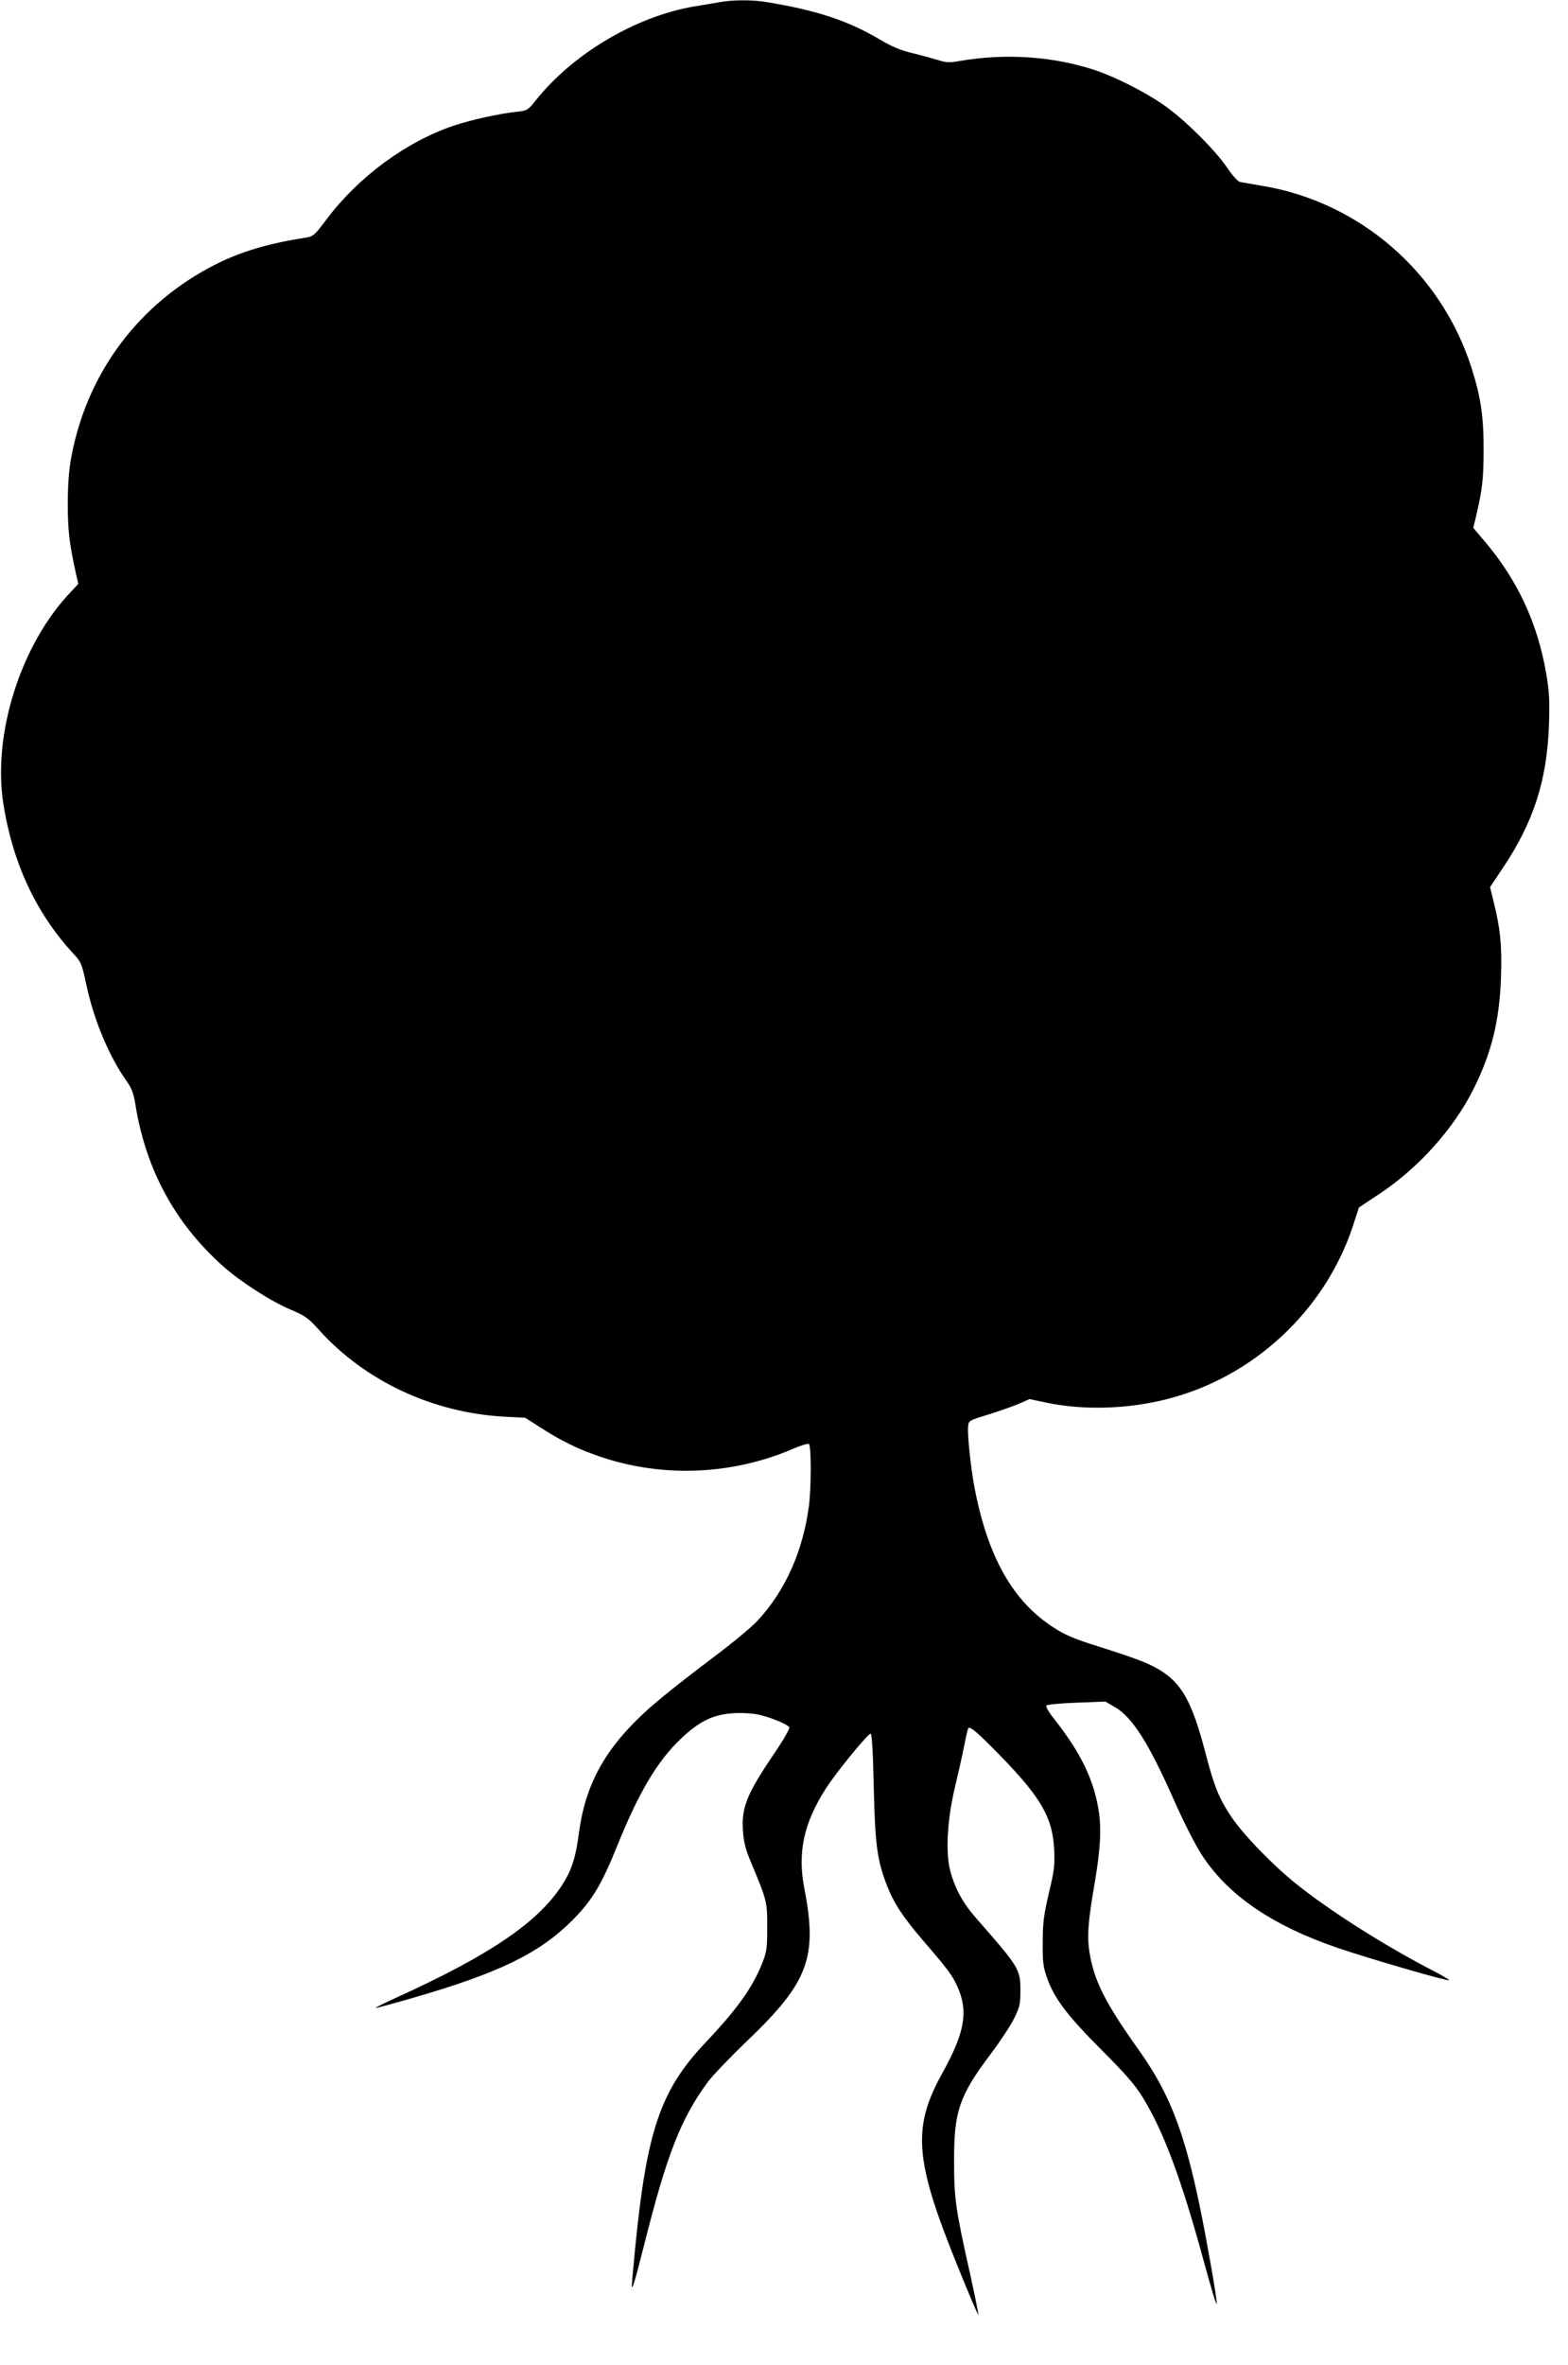 <?xml version="1.0" standalone="no"?>
<!DOCTYPE svg PUBLIC "-//W3C//DTD SVG 20010904//EN"
 "http://www.w3.org/TR/2001/REC-SVG-20010904/DTD/svg10.dtd">
<svg version="1.0" xmlns="http://www.w3.org/2000/svg"
 width="849pt" height="1280pt" viewBox="0 0 849 1280"
 preserveAspectRatio="xMidYMid meet">
<g transform="translate(0,1280) scale(0.1,-0.1)"
fill="#000000" stroke="none">
<path d="M3895 12788 c-27 -5 -89 -15 -137 -23 -316 -54 -655 -255 -857 -508
-43 -54 -46 -56 -105 -62 -97 -11 -239 -42 -336 -74 -260 -87 -518 -277 -691
-507 -62 -83 -74 -94 -107 -99 -202 -31 -349 -74 -487 -142 -422 -211 -708
-593 -791 -1058 -12 -69 -17 -147 -17 -250 1 -141 8 -204 44 -368 l13 -57 -40
-43 c-271 -283 -425 -768 -366 -1147 51 -322 178 -594 380 -812 42 -45 45 -54
69 -165 40 -191 124 -392 220 -526 27 -39 37 -66 47 -130 57 -349 215 -639
473 -869 94 -84 258 -190 365 -235 78 -33 97 -46 150 -105 250 -280 615 -452
1004 -475 l118 -6 81 -52 c111 -72 209 -120 329 -160 335 -113 709 -97 1033
41 45 20 87 33 93 29 13 -8 13 -234 0 -335 -32 -244 -128 -460 -278 -621 -30
-33 -136 -121 -236 -196 -100 -75 -226 -173 -281 -219 -283 -232 -411 -440
-450 -732 -16 -120 -34 -185 -72 -252 -124 -217 -387 -401 -925 -645 -59 -27
-106 -50 -104 -52 1 -2 90 22 197 53 472 136 691 243 870 423 106 107 157 193
240 399 117 290 218 461 345 581 100 96 177 133 287 139 45 3 103 -1 136 -8
63 -14 155 -52 165 -68 4 -6 -32 -69 -80 -139 -152 -225 -180 -295 -171 -424
4 -57 14 -99 42 -165 88 -210 90 -218 89 -354 0 -113 -2 -132 -27 -195 -53
-133 -135 -248 -311 -434 -239 -253 -314 -473 -376 -1100 -11 -112 -20 -209
-19 -215 1 -24 22 45 65 218 123 491 200 689 345 886 26 36 124 138 218 228
328 314 378 448 307 817 -39 198 -5 357 116 546 55 86 230 300 242 296 7 -2
13 -96 17 -288 7 -311 18 -394 70 -530 39 -100 87 -173 201 -306 130 -151 155
-184 182 -245 60 -132 40 -248 -79 -463 -167 -299 -154 -472 77 -1042 61 -151
112 -272 115 -270 2 3 -19 105 -46 228 -77 342 -85 400 -85 604 -1 267 28 353
197 577 52 69 110 157 128 194 30 61 34 78 34 149 0 118 -5 126 -238 392 -75
85 -118 165 -143 263 -25 97 -14 277 26 445 17 72 40 172 50 223 10 52 20 96
23 99 11 11 49 -22 181 -157 214 -221 276 -329 284 -501 4 -85 0 -115 -29
-235 -27 -117 -33 -159 -33 -264 -1 -107 2 -135 23 -193 38 -111 110 -206 296
-392 132 -132 182 -190 223 -257 113 -184 210 -445 333 -897 35 -129 65 -228
67 -220 2 9 -15 119 -38 245 -110 622 -191 859 -388 1135 -178 250 -237 368
-262 518 -15 88 -9 169 25 366 32 188 39 293 26 392 -25 174 -95 322 -244 511
-29 36 -46 67 -41 72 5 5 79 12 164 15 l155 6 52 -30 c95 -56 183 -194 323
-511 49 -111 115 -240 146 -287 143 -221 382 -384 742 -507 162 -55 591 -180
598 -173 3 2 -37 26 -88 52 -259 134 -556 322 -738 468 -128 102 -292 272
-354 366 -66 99 -93 165 -141 352 -67 255 -121 358 -227 429 -66 44 -129 69
-353 140 -125 39 -178 61 -239 101 -222 142 -358 383 -430 761 -19 100 -39
286 -34 327 3 33 4 33 108 65 58 18 132 44 165 58 l60 26 90 -19 c197 -42 438
-36 650 18 469 117 858 478 1010 936 l33 102 119 79 c208 140 394 348 501 561
98 196 141 371 149 602 6 171 -3 266 -39 410 l-20 82 71 106 c165 247 237 472
248 770 4 134 2 180 -15 280 -47 273 -155 505 -332 714 l-63 74 16 66 c33 141
40 201 40 356 1 180 -16 290 -65 443 -165 518 -606 900 -1138 987 -52 9 -104
18 -116 20 -11 2 -42 36 -69 77 -69 101 -241 271 -353 346 -99 68 -257 147
-362 182 -225 75 -485 93 -733 50 -55 -10 -74 -9 -114 4 -26 8 -88 25 -137 37
-68 16 -113 34 -187 78 -170 100 -340 156 -610 200 -77 13 -183 12 -254 -1z"/>
</g>
</svg>
